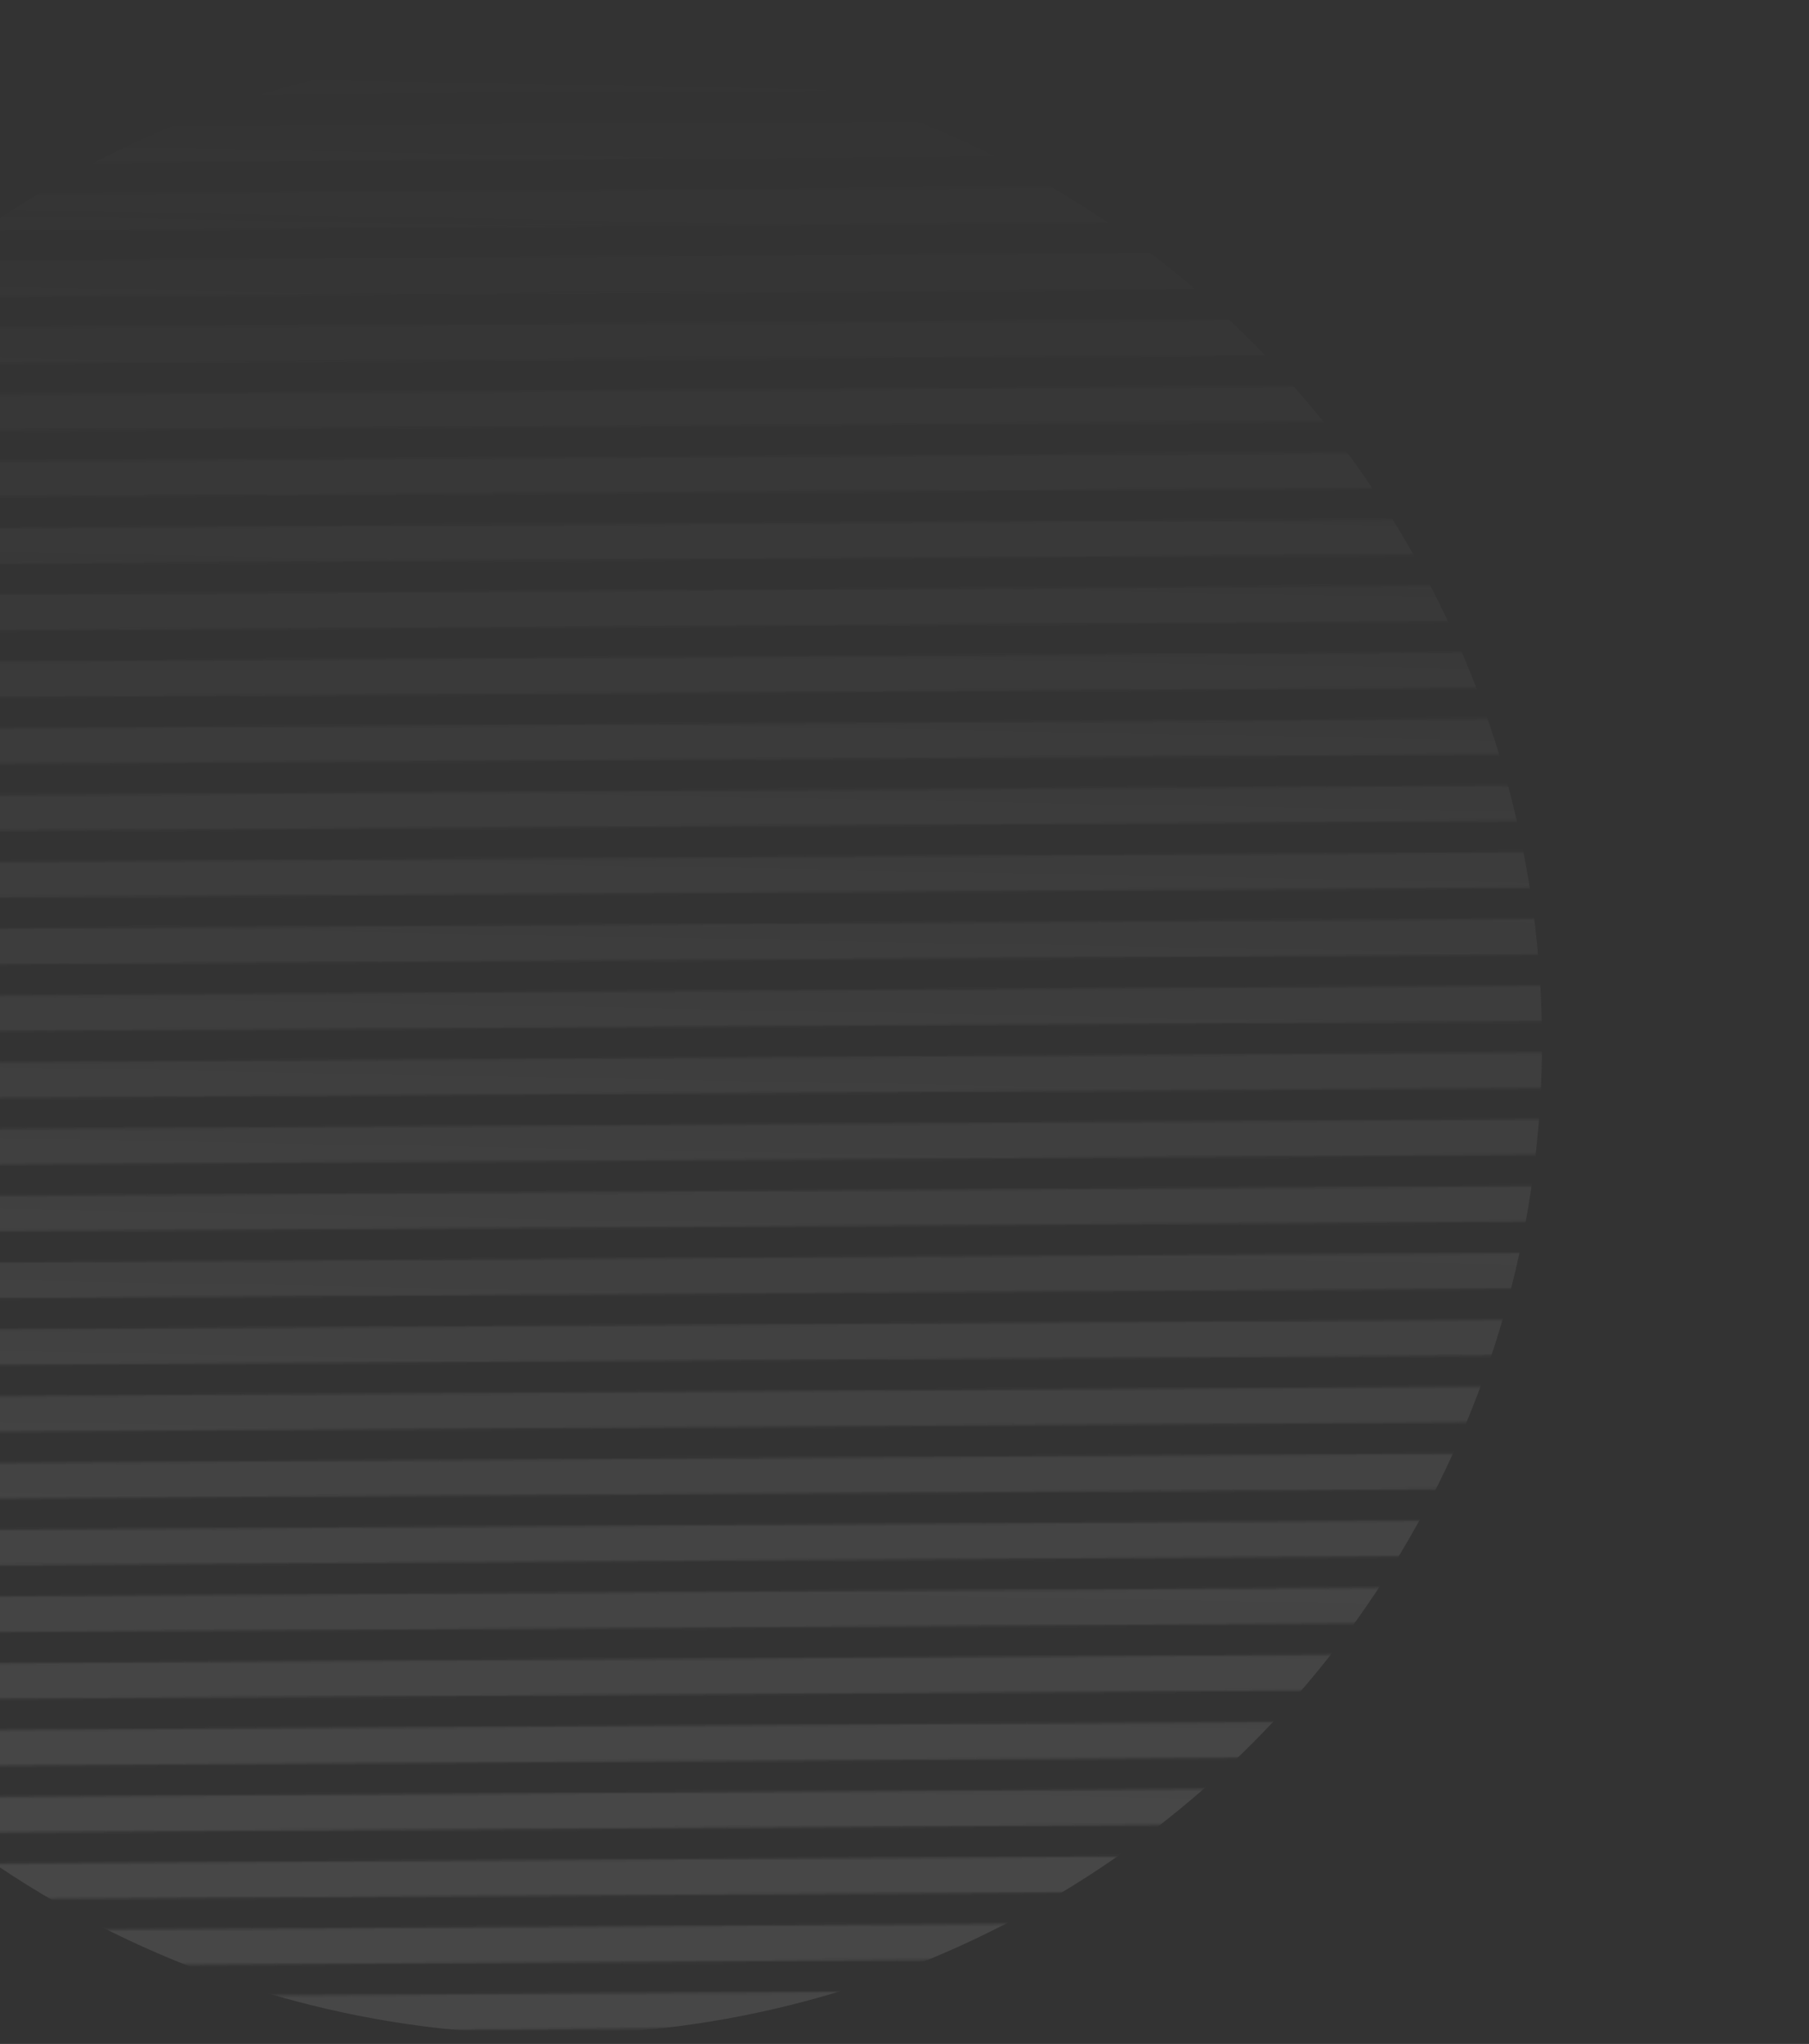 <?xml version="1.0" encoding="UTF-8"?> <svg xmlns="http://www.w3.org/2000/svg" width="764" height="863" viewBox="0 0 764 863" fill="none"><rect x="0" y="0" width="764" height="863" fill="#333333" stroke="none"/> <mask id="mask0_101_14" style="mask-type:alpha" maskUnits="userSpaceOnUse" x="-299" y="-8" width="1064" height="897"> <path d="M-298 6.758L764 0M-298 34.953L764 28.195M-298 63.148L764 56.389M-298 91.342L764 84.584M-298 119.537L764 112.779M-298 147.732L764 140.974M-298 175.927L764 169.168M-298 204.121L764 197.363M-298 232.316L764 225.558M-298 260.511L764 253.752M-298 288.705L764 281.947M-298 316.9L764 310.142M-298 345.095L764 338.337M-298 373.29L764 366.531M-298 401.484L764 394.726M-298 429.679L764 422.921M-298 457.874L764 451.116M-298 486.068L764 479.31M-298 514.263L764 507.505M-298 542.458L764 535.7M-298 570.653L764 563.894M-298 598.847L764 592.089M-298 627.042L764 620.284M-298 655.237L764 648.479M-298 683.431L764 676.673M-298 711.626L764 704.868M-298 739.821L764 733.063M-298 768.016L764 761.257M-298 796.21L764 789.452M-298 824.405L764 817.647M-298 852.6L764 845.842M-298 880.795L764 874.036" stroke="black" stroke-width="15"></path> </mask> <g mask="url(#mask0_101_14)"> <circle cx="232.53" cy="440.307" r="418.692" fill="url(#paint0_linear_101_14)" fill-opacity="0.1"></circle> </g> <defs> <linearGradient id="paint0_linear_101_14" x1="273.484" y1="758.226" x2="287.195" y2="21.695" gradientUnits="userSpaceOnUse"> <stop stop-color="#F6F6F6"></stop> <stop offset="1" stop-color="#F6F6F6" stop-opacity="0"></stop> </linearGradient> </defs> </svg> 